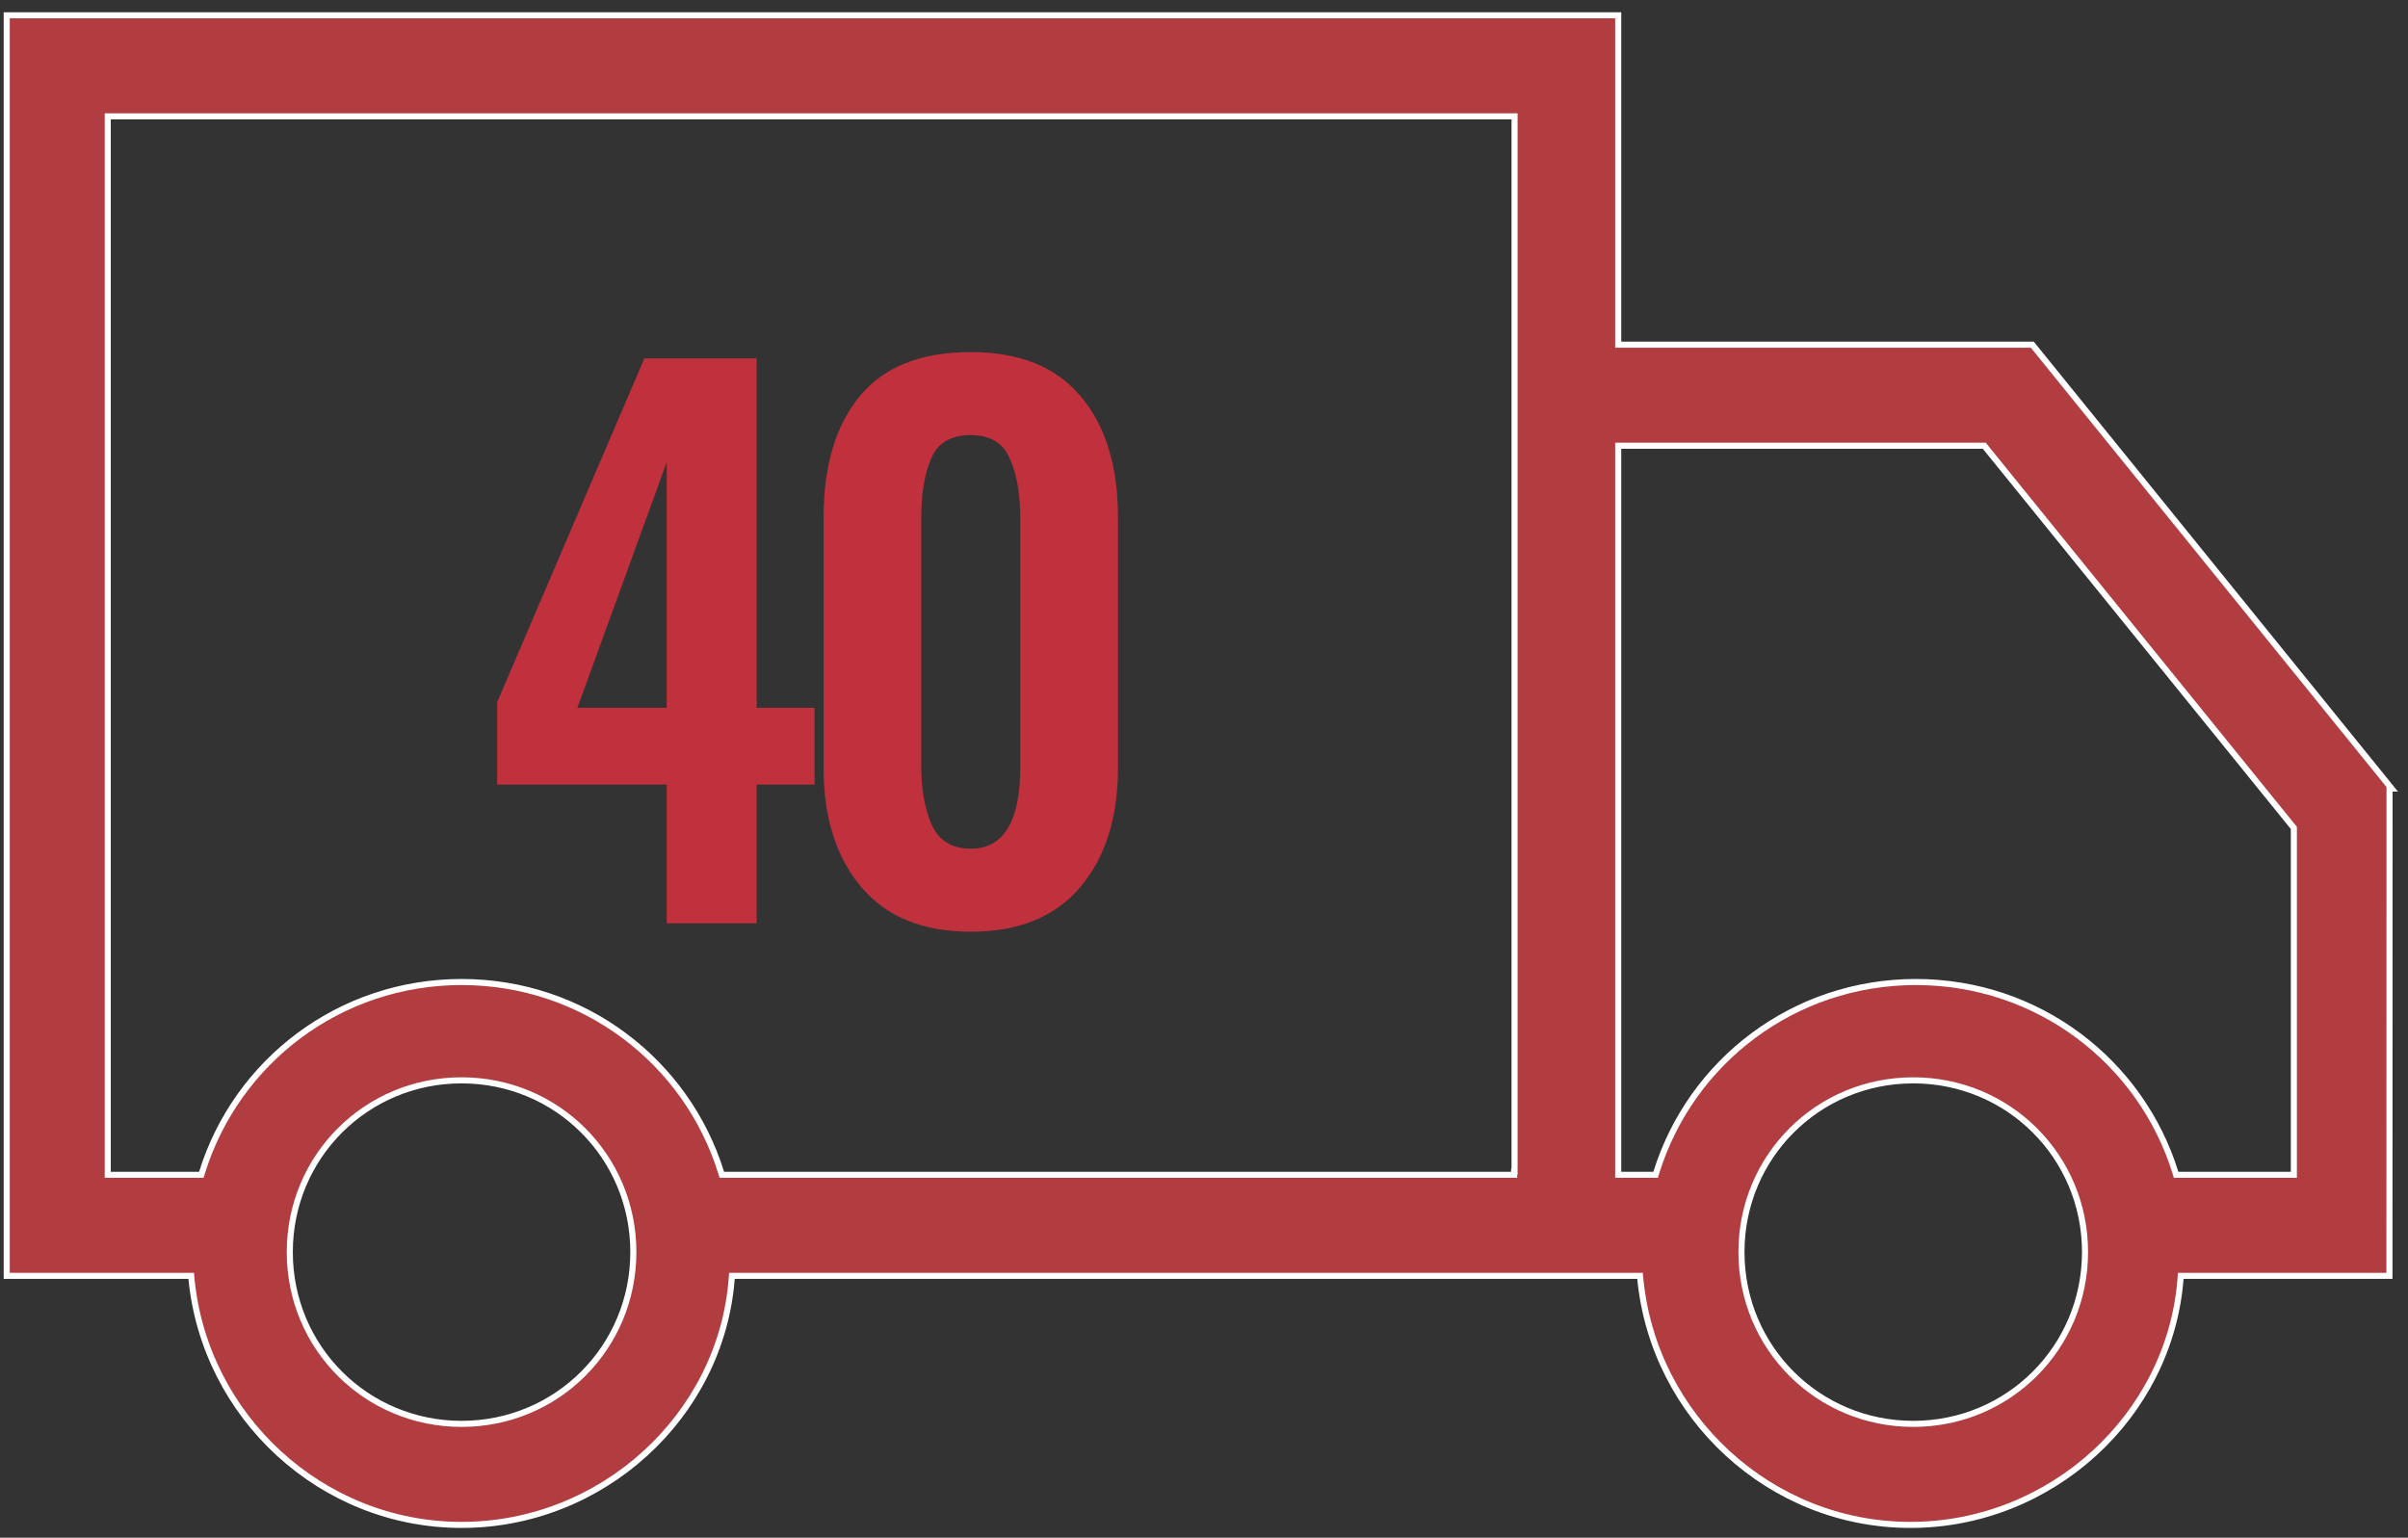 <svg width="119" height="76" viewBox="0 0 119 76" fill="none" xmlns="http://www.w3.org/2000/svg">
<rect x="0" y="0" width="119" height="76" fill="#333333" stroke="none"/>
<path d="M32.947 38.777H24.569V34.709L31.844 17.712H37.394V34.984H40.255V38.777H37.394V45.637H32.947V38.777ZM32.947 34.984V22.849L28.534 34.984H32.947Z" fill="#C0303D"/>
<path d="M47.975 46.051C45.608 46.051 43.803 45.316 42.562 43.845C41.321 42.374 40.7 40.408 40.7 37.949V25.573C40.7 23.022 41.298 21.022 42.493 19.574C43.688 18.126 45.516 17.402 47.975 17.402C50.388 17.402 52.204 18.138 53.422 19.608C54.64 21.056 55.249 23.044 55.249 25.573V37.949C55.249 40.408 54.629 42.374 53.387 43.845C52.146 45.316 50.342 46.051 47.975 46.051ZM47.975 41.948C49.607 41.948 50.422 40.592 50.422 37.88V25.642C50.422 24.424 50.25 23.435 49.905 22.677C49.584 21.895 48.94 21.505 47.975 21.505C46.986 21.505 46.331 21.895 46.01 22.677C45.688 23.435 45.527 24.424 45.527 25.642V37.88C45.527 39.007 45.699 39.972 46.044 40.776C46.412 41.558 47.055 41.948 47.975 41.948Z" fill="#C0303D"/>
<path d="M118.188 38.973H118.088L118.088 39.123L118.083 63.06H107.908H107.77L107.759 63.198C107.238 69.999 101.349 75.37 94.41 75.37C87.473 75.37 81.715 70.001 81.06 63.195L81.047 63.06H80.911H36.309H36.17L36.16 63.198C35.639 69.999 29.75 75.37 22.811 75.37C15.874 75.37 10.116 70.001 9.461 63.195L9.448 63.06H9.312H0.332V0.755H79.97V16.886V17.036H80.12H100.434L118.188 38.973ZM35.639 57.96L35.672 58.066H35.782H74.547H74.697H74.826V57.916H74.847V5.9V5.75H74.697H5.475H5.325V5.9V57.916V58.066H5.475H9.839H9.949L9.982 57.96C11.684 52.464 16.787 48.537 22.81 48.537C28.834 48.537 33.936 52.464 35.639 57.96ZM103.039 61.887V61.886C103.039 57.171 99.265 53.397 94.549 53.397C89.834 53.397 86.06 57.171 86.06 61.886C86.06 66.602 89.834 70.376 94.549 70.376C99.265 70.376 103.034 66.602 103.039 61.887ZM113.209 58.066H113.359V57.916V40.973V40.92L113.325 40.879L98.105 22.086L98.06 22.03H97.988H80.12H79.97V22.18V57.916V58.066H80.12H81.708H81.818L81.851 57.96C83.553 52.464 88.656 48.537 94.679 48.537C100.703 48.537 105.805 52.464 107.508 57.96L107.54 58.066H107.651H113.209ZM14.321 61.886C14.321 66.602 18.095 70.376 22.81 70.376C27.525 70.376 31.299 66.602 31.299 61.886C31.299 57.171 27.525 53.397 22.81 53.397C18.095 53.397 14.321 57.171 14.321 61.886Z" fill="#B13D41" stroke="white" stroke-width="0.3"/>
</svg>
